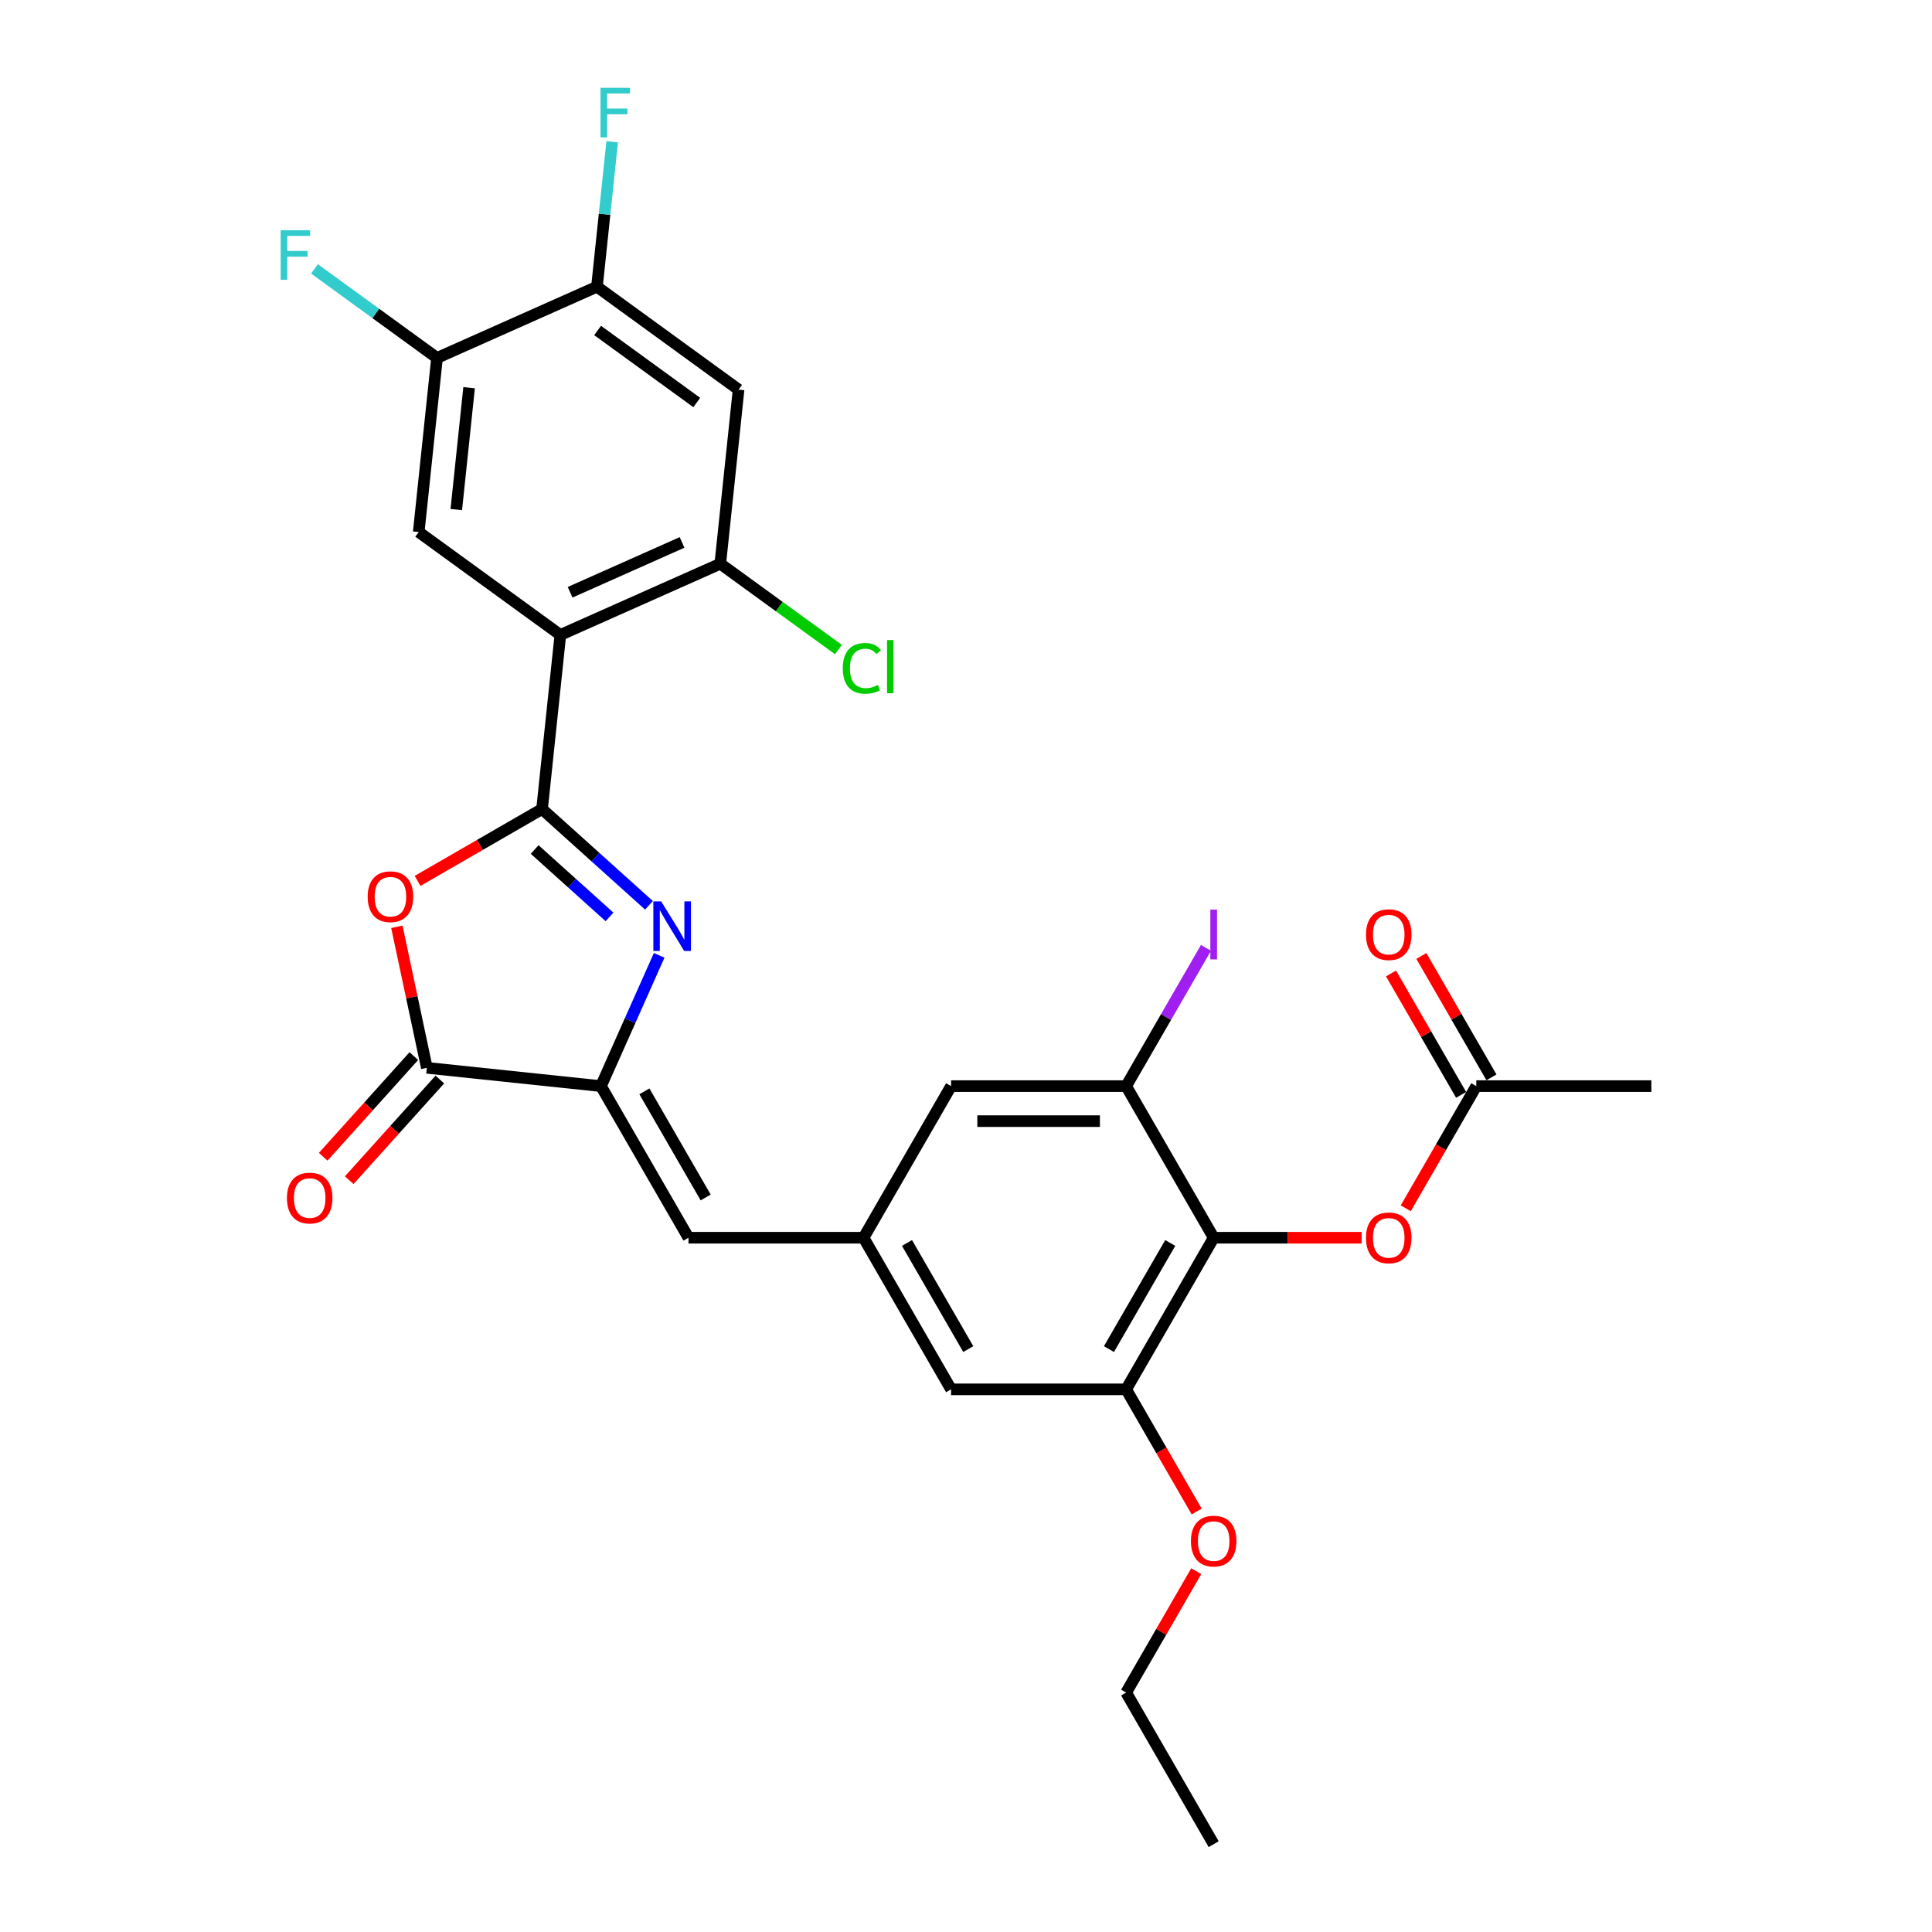 <?xml version='1.0' encoding='iso-8859-1'?>
<svg version='1.1' baseProfile='full'
              xmlns='http://www.w3.org/2000/svg'
                      xmlns:rdkit='http://www.rdkit.org/xml'
                      xmlns:xlink='http://www.w3.org/1999/xlink'
                  xml:space='preserve'
width='1000px' height='1000px' viewBox='0 0 1000 1000'>
<!-- END OF HEADER -->
<rect style='opacity:1.0;fill:#FFFFFF;stroke:none' width='1000' height='1000' x='0' y='0'> </rect>
<path class='bond-0' d='M 280.566,418.759 L 308.237,443.674' style='fill:none;fill-rule:evenodd;stroke:#000000;stroke-width:6px;stroke-linecap:butt;stroke-linejoin:miter;stroke-opacity:1' />
<path class='bond-0' d='M 308.237,443.674 L 335.909,468.589' style='fill:none;fill-rule:evenodd;stroke:#0000FF;stroke-width:6px;stroke-linecap:butt;stroke-linejoin:miter;stroke-opacity:1' />
<path class='bond-0' d='M 276.741,439.701 L 296.111,457.142' style='fill:none;fill-rule:evenodd;stroke:#000000;stroke-width:6px;stroke-linecap:butt;stroke-linejoin:miter;stroke-opacity:1' />
<path class='bond-0' d='M 296.111,457.142 L 315.481,474.583' style='fill:none;fill-rule:evenodd;stroke:#0000FF;stroke-width:6px;stroke-linecap:butt;stroke-linejoin:miter;stroke-opacity:1' />
<path class='bond-1' d='M 280.566,418.759 L 290.038,328.64' style='fill:none;fill-rule:evenodd;stroke:#000000;stroke-width:6px;stroke-linecap:butt;stroke-linejoin:miter;stroke-opacity:1' />
<path class='bond-2' d='M 280.566,418.759 L 248.351,437.358' style='fill:none;fill-rule:evenodd;stroke:#000000;stroke-width:6px;stroke-linecap:butt;stroke-linejoin:miter;stroke-opacity:1' />
<path class='bond-2' d='M 248.351,437.358 L 216.137,455.957' style='fill:none;fill-rule:evenodd;stroke:#FF0000;stroke-width:6px;stroke-linecap:butt;stroke-linejoin:miter;stroke-opacity:1' />
<path class='bond-3' d='M 341.185,494.488 L 326.117,528.33' style='fill:none;fill-rule:evenodd;stroke:#0000FF;stroke-width:6px;stroke-linecap:butt;stroke-linejoin:miter;stroke-opacity:1' />
<path class='bond-3' d='M 326.117,528.33 L 311.05,562.172' style='fill:none;fill-rule:evenodd;stroke:#000000;stroke-width:6px;stroke-linecap:butt;stroke-linejoin:miter;stroke-opacity:1' />
<path class='bond-6' d='M 290.038,328.64 L 372.819,291.784' style='fill:none;fill-rule:evenodd;stroke:#000000;stroke-width:6px;stroke-linecap:butt;stroke-linejoin:miter;stroke-opacity:1' />
<path class='bond-6' d='M 295.084,306.556 L 353.03,280.756' style='fill:none;fill-rule:evenodd;stroke:#000000;stroke-width:6px;stroke-linecap:butt;stroke-linejoin:miter;stroke-opacity:1' />
<path class='bond-7' d='M 290.038,328.64 L 216.729,275.378' style='fill:none;fill-rule:evenodd;stroke:#000000;stroke-width:6px;stroke-linecap:butt;stroke-linejoin:miter;stroke-opacity:1' />
<path class='bond-4' d='M 205.416,479.706 L 213.174,516.203' style='fill:none;fill-rule:evenodd;stroke:#FF0000;stroke-width:6px;stroke-linecap:butt;stroke-linejoin:miter;stroke-opacity:1' />
<path class='bond-4' d='M 213.174,516.203 L 220.931,552.701' style='fill:none;fill-rule:evenodd;stroke:#000000;stroke-width:6px;stroke-linecap:butt;stroke-linejoin:miter;stroke-opacity:1' />
<path class='bond-8' d='M 311.05,562.172 L 356.357,640.647' style='fill:none;fill-rule:evenodd;stroke:#000000;stroke-width:6px;stroke-linecap:butt;stroke-linejoin:miter;stroke-opacity:1' />
<path class='bond-8' d='M 333.541,564.882 L 365.256,619.814' style='fill:none;fill-rule:evenodd;stroke:#000000;stroke-width:6px;stroke-linecap:butt;stroke-linejoin:miter;stroke-opacity:1' />
<path class='bond-29' d='M 311.05,562.172 L 220.931,552.701' style='fill:none;fill-rule:evenodd;stroke:#000000;stroke-width:6px;stroke-linecap:butt;stroke-linejoin:miter;stroke-opacity:1' />
<path class='bond-19' d='M 214.197,546.637 L 190.743,572.686' style='fill:none;fill-rule:evenodd;stroke:#000000;stroke-width:6px;stroke-linecap:butt;stroke-linejoin:miter;stroke-opacity:1' />
<path class='bond-19' d='M 190.743,572.686 L 167.288,598.736' style='fill:none;fill-rule:evenodd;stroke:#FF0000;stroke-width:6px;stroke-linecap:butt;stroke-linejoin:miter;stroke-opacity:1' />
<path class='bond-19' d='M 227.665,558.764 L 204.21,584.813' style='fill:none;fill-rule:evenodd;stroke:#000000;stroke-width:6px;stroke-linecap:butt;stroke-linejoin:miter;stroke-opacity:1' />
<path class='bond-19' d='M 204.21,584.813 L 180.756,610.862' style='fill:none;fill-rule:evenodd;stroke:#FF0000;stroke-width:6px;stroke-linecap:butt;stroke-linejoin:miter;stroke-opacity:1' />
<path class='bond-5' d='M 628.201,640.647 L 582.894,719.122' style='fill:none;fill-rule:evenodd;stroke:#000000;stroke-width:6px;stroke-linecap:butt;stroke-linejoin:miter;stroke-opacity:1' />
<path class='bond-5' d='M 605.71,643.357 L 573.995,698.289' style='fill:none;fill-rule:evenodd;stroke:#000000;stroke-width:6px;stroke-linecap:butt;stroke-linejoin:miter;stroke-opacity:1' />
<path class='bond-15' d='M 628.201,640.647 L 666.486,640.647' style='fill:none;fill-rule:evenodd;stroke:#000000;stroke-width:6px;stroke-linecap:butt;stroke-linejoin:miter;stroke-opacity:1' />
<path class='bond-15' d='M 666.486,640.647 L 704.77,640.647' style='fill:none;fill-rule:evenodd;stroke:#FF0000;stroke-width:6px;stroke-linecap:butt;stroke-linejoin:miter;stroke-opacity:1' />
<path class='bond-31' d='M 628.201,640.647 L 582.894,562.172' style='fill:none;fill-rule:evenodd;stroke:#000000;stroke-width:6px;stroke-linecap:butt;stroke-linejoin:miter;stroke-opacity:1' />
<path class='bond-11' d='M 372.819,291.784 L 382.29,201.666' style='fill:none;fill-rule:evenodd;stroke:#000000;stroke-width:6px;stroke-linecap:butt;stroke-linejoin:miter;stroke-opacity:1' />
<path class='bond-21' d='M 372.819,291.784 L 403.393,313.998' style='fill:none;fill-rule:evenodd;stroke:#000000;stroke-width:6px;stroke-linecap:butt;stroke-linejoin:miter;stroke-opacity:1' />
<path class='bond-21' d='M 403.393,313.998 L 433.967,336.211' style='fill:none;fill-rule:evenodd;stroke:#00CC00;stroke-width:6px;stroke-linecap:butt;stroke-linejoin:miter;stroke-opacity:1' />
<path class='bond-13' d='M 216.729,275.378 L 226.201,185.26' style='fill:none;fill-rule:evenodd;stroke:#000000;stroke-width:6px;stroke-linecap:butt;stroke-linejoin:miter;stroke-opacity:1' />
<path class='bond-13' d='M 236.174,263.755 L 242.804,200.672' style='fill:none;fill-rule:evenodd;stroke:#000000;stroke-width:6px;stroke-linecap:butt;stroke-linejoin:miter;stroke-opacity:1' />
<path class='bond-12' d='M 356.357,640.647 L 446.972,640.647' style='fill:none;fill-rule:evenodd;stroke:#000000;stroke-width:6px;stroke-linecap:butt;stroke-linejoin:miter;stroke-opacity:1' />
<path class='bond-9' d='M 582.894,562.172 L 492.279,562.172' style='fill:none;fill-rule:evenodd;stroke:#000000;stroke-width:6px;stroke-linecap:butt;stroke-linejoin:miter;stroke-opacity:1' />
<path class='bond-9' d='M 569.301,580.295 L 505.871,580.295' style='fill:none;fill-rule:evenodd;stroke:#000000;stroke-width:6px;stroke-linecap:butt;stroke-linejoin:miter;stroke-opacity:1' />
<path class='bond-22' d='M 582.894,562.172 L 603.554,526.388' style='fill:none;fill-rule:evenodd;stroke:#000000;stroke-width:6px;stroke-linecap:butt;stroke-linejoin:miter;stroke-opacity:1' />
<path class='bond-22' d='M 603.554,526.388 L 624.214,490.604' style='fill:none;fill-rule:evenodd;stroke:#A01EEF;stroke-width:6px;stroke-linecap:butt;stroke-linejoin:miter;stroke-opacity:1' />
<path class='bond-10' d='M 582.894,719.122 L 492.279,719.122' style='fill:none;fill-rule:evenodd;stroke:#000000;stroke-width:6px;stroke-linecap:butt;stroke-linejoin:miter;stroke-opacity:1' />
<path class='bond-25' d='M 582.894,719.122 L 601.147,750.738' style='fill:none;fill-rule:evenodd;stroke:#000000;stroke-width:6px;stroke-linecap:butt;stroke-linejoin:miter;stroke-opacity:1' />
<path class='bond-25' d='M 601.147,750.738 L 619.401,782.355' style='fill:none;fill-rule:evenodd;stroke:#FF0000;stroke-width:6px;stroke-linecap:butt;stroke-linejoin:miter;stroke-opacity:1' />
<path class='bond-30' d='M 382.29,201.666 L 308.982,148.404' style='fill:none;fill-rule:evenodd;stroke:#000000;stroke-width:6px;stroke-linecap:butt;stroke-linejoin:miter;stroke-opacity:1' />
<path class='bond-30' d='M 360.642,208.338 L 309.325,171.055' style='fill:none;fill-rule:evenodd;stroke:#000000;stroke-width:6px;stroke-linecap:butt;stroke-linejoin:miter;stroke-opacity:1' />
<path class='bond-17' d='M 446.972,640.647 L 492.279,562.172' style='fill:none;fill-rule:evenodd;stroke:#000000;stroke-width:6px;stroke-linecap:butt;stroke-linejoin:miter;stroke-opacity:1' />
<path class='bond-18' d='M 446.972,640.647 L 492.279,719.122' style='fill:none;fill-rule:evenodd;stroke:#000000;stroke-width:6px;stroke-linecap:butt;stroke-linejoin:miter;stroke-opacity:1' />
<path class='bond-18' d='M 469.463,643.357 L 501.178,698.289' style='fill:none;fill-rule:evenodd;stroke:#000000;stroke-width:6px;stroke-linecap:butt;stroke-linejoin:miter;stroke-opacity:1' />
<path class='bond-14' d='M 226.201,185.26 L 308.982,148.404' style='fill:none;fill-rule:evenodd;stroke:#000000;stroke-width:6px;stroke-linecap:butt;stroke-linejoin:miter;stroke-opacity:1' />
<path class='bond-23' d='M 226.201,185.26 L 194.494,162.224' style='fill:none;fill-rule:evenodd;stroke:#000000;stroke-width:6px;stroke-linecap:butt;stroke-linejoin:miter;stroke-opacity:1' />
<path class='bond-23' d='M 194.494,162.224 L 162.787,139.187' style='fill:none;fill-rule:evenodd;stroke:#33CCCC;stroke-width:6px;stroke-linecap:butt;stroke-linejoin:miter;stroke-opacity:1' />
<path class='bond-24' d='M 308.982,148.404 L 312.924,110.893' style='fill:none;fill-rule:evenodd;stroke:#000000;stroke-width:6px;stroke-linecap:butt;stroke-linejoin:miter;stroke-opacity:1' />
<path class='bond-24' d='M 312.924,110.893 L 316.867,73.382' style='fill:none;fill-rule:evenodd;stroke:#33CCCC;stroke-width:6px;stroke-linecap:butt;stroke-linejoin:miter;stroke-opacity:1' />
<path class='bond-16' d='M 727.615,625.406 L 745.869,593.789' style='fill:none;fill-rule:evenodd;stroke:#FF0000;stroke-width:6px;stroke-linecap:butt;stroke-linejoin:miter;stroke-opacity:1' />
<path class='bond-16' d='M 745.869,593.789 L 764.123,562.172' style='fill:none;fill-rule:evenodd;stroke:#000000;stroke-width:6px;stroke-linecap:butt;stroke-linejoin:miter;stroke-opacity:1' />
<path class='bond-20' d='M 771.97,557.642 L 753.832,526.224' style='fill:none;fill-rule:evenodd;stroke:#000000;stroke-width:6px;stroke-linecap:butt;stroke-linejoin:miter;stroke-opacity:1' />
<path class='bond-20' d='M 753.832,526.224 L 735.693,494.807' style='fill:none;fill-rule:evenodd;stroke:#FF0000;stroke-width:6px;stroke-linecap:butt;stroke-linejoin:miter;stroke-opacity:1' />
<path class='bond-20' d='M 756.276,566.703 L 738.137,535.286' style='fill:none;fill-rule:evenodd;stroke:#000000;stroke-width:6px;stroke-linecap:butt;stroke-linejoin:miter;stroke-opacity:1' />
<path class='bond-20' d='M 738.137,535.286 L 719.998,503.869' style='fill:none;fill-rule:evenodd;stroke:#FF0000;stroke-width:6px;stroke-linecap:butt;stroke-linejoin:miter;stroke-opacity:1' />
<path class='bond-26' d='M 764.123,562.172 L 854.738,562.172' style='fill:none;fill-rule:evenodd;stroke:#000000;stroke-width:6px;stroke-linecap:butt;stroke-linejoin:miter;stroke-opacity:1' />
<path class='bond-27' d='M 619.171,813.236 L 601.032,844.654' style='fill:none;fill-rule:evenodd;stroke:#FF0000;stroke-width:6px;stroke-linecap:butt;stroke-linejoin:miter;stroke-opacity:1' />
<path class='bond-27' d='M 601.032,844.654 L 582.894,876.071' style='fill:none;fill-rule:evenodd;stroke:#000000;stroke-width:6px;stroke-linecap:butt;stroke-linejoin:miter;stroke-opacity:1' />
<path class='bond-28' d='M 582.894,876.071 L 628.201,954.545' style='fill:none;fill-rule:evenodd;stroke:#000000;stroke-width:6px;stroke-linecap:butt;stroke-linejoin:miter;stroke-opacity:1' />
<path  class='atom-1' d='M 342.233 466.561
L 350.642 480.153
Q 351.476 481.494, 352.817 483.922
Q 354.158 486.351, 354.231 486.496
L 354.231 466.561
L 357.638 466.561
L 357.638 492.223
L 354.122 492.223
L 345.097 477.362
Q 344.046 475.622, 342.922 473.629
Q 341.835 471.635, 341.509 471.019
L 341.509 492.223
L 338.174 492.223
L 338.174 466.561
L 342.233 466.561
' fill='#0000FF'/>
<path  class='atom-3' d='M 190.312 464.139
Q 190.312 457.977, 193.356 454.533
Q 196.401 451.09, 202.091 451.09
Q 207.782 451.09, 210.827 454.533
Q 213.871 457.977, 213.871 464.139
Q 213.871 470.373, 210.79 473.925
Q 207.71 477.441, 202.091 477.441
Q 196.437 477.441, 193.356 473.925
Q 190.312 470.409, 190.312 464.139
M 202.091 474.541
Q 206.006 474.541, 208.108 471.931
Q 210.247 469.285, 210.247 464.139
Q 210.247 459.1, 208.108 456.563
Q 206.006 453.99, 202.091 453.99
Q 198.177 453.99, 196.038 456.527
Q 193.936 459.064, 193.936 464.139
Q 193.936 469.322, 196.038 471.931
Q 198.177 474.541, 202.091 474.541
' fill='#FF0000'/>
<path  class='atom-16' d='M 707.036 640.719
Q 707.036 634.558, 710.08 631.114
Q 713.125 627.671, 718.816 627.671
Q 724.506 627.671, 727.551 631.114
Q 730.596 634.558, 730.596 640.719
Q 730.596 646.954, 727.515 650.506
Q 724.434 654.022, 718.816 654.022
Q 713.161 654.022, 710.08 650.506
Q 707.036 646.99, 707.036 640.719
M 718.816 651.122
Q 722.73 651.122, 724.832 648.512
Q 726.971 645.866, 726.971 640.719
Q 726.971 635.681, 724.832 633.144
Q 722.73 630.571, 718.816 630.571
Q 714.901 630.571, 712.763 633.108
Q 710.66 635.645, 710.66 640.719
Q 710.66 645.903, 712.763 648.512
Q 714.901 651.122, 718.816 651.122
' fill='#FF0000'/>
<path  class='atom-20' d='M 148.518 620.113
Q 148.518 613.951, 151.563 610.508
Q 154.608 607.064, 160.298 607.064
Q 165.989 607.064, 169.034 610.508
Q 172.078 613.951, 172.078 620.113
Q 172.078 626.347, 168.997 629.899
Q 165.916 633.415, 160.298 633.415
Q 154.644 633.415, 151.563 629.899
Q 148.518 626.383, 148.518 620.113
M 160.298 630.515
Q 164.213 630.515, 166.315 627.906
Q 168.454 625.26, 168.454 620.113
Q 168.454 615.075, 166.315 612.538
Q 164.213 609.964, 160.298 609.964
Q 156.384 609.964, 154.245 612.501
Q 152.143 615.038, 152.143 620.113
Q 152.143 625.296, 154.245 627.906
Q 156.384 630.515, 160.298 630.515
' fill='#FF0000'/>
<path  class='atom-21' d='M 707.036 483.77
Q 707.036 477.608, 710.08 474.165
Q 713.125 470.722, 718.816 470.722
Q 724.506 470.722, 727.551 474.165
Q 730.596 477.608, 730.596 483.77
Q 730.596 490.005, 727.515 493.557
Q 724.434 497.073, 718.816 497.073
Q 713.161 497.073, 710.08 493.557
Q 707.036 490.041, 707.036 483.77
M 718.816 494.173
Q 722.73 494.173, 724.832 491.563
Q 726.971 488.917, 726.971 483.77
Q 726.971 478.732, 724.832 476.195
Q 722.73 473.621, 718.816 473.621
Q 714.901 473.621, 712.763 476.159
Q 710.66 478.696, 710.66 483.77
Q 710.66 488.953, 712.763 491.563
Q 714.901 494.173, 718.816 494.173
' fill='#FF0000'/>
<path  class='atom-22' d='M 436.232 345.934
Q 436.232 339.555, 439.204 336.22
Q 442.213 332.849, 447.903 332.849
Q 453.195 332.849, 456.022 336.583
L 453.63 338.54
Q 451.564 335.822, 447.903 335.822
Q 444.025 335.822, 441.959 338.431
Q 439.929 341.005, 439.929 345.934
Q 439.929 351.009, 442.032 353.618
Q 444.17 356.228, 448.302 356.228
Q 451.129 356.228, 454.428 354.524
L 455.443 357.243
Q 454.101 358.113, 452.072 358.62
Q 450.042 359.128, 447.795 359.128
Q 442.213 359.128, 439.204 355.72
Q 436.232 352.313, 436.232 345.934
' fill='#00CC00'/>
<path  class='atom-22' d='M 459.14 331.291
L 462.474 331.291
L 462.474 358.801
L 459.14 358.801
L 459.14 331.291
' fill='#00CC00'/>
<path  class='atom-23' d='M 626.479 470.812
L 629.923 470.812
L 629.923 496.583
L 626.479 496.583
L 626.479 470.812
' fill='#A01EEF'/>
<path  class='atom-24' d='M 145.262 119.167
L 160.522 119.167
L 160.522 122.103
L 148.706 122.103
L 148.706 129.896
L 159.217 129.896
L 159.217 132.868
L 148.706 132.868
L 148.706 144.829
L 145.262 144.829
L 145.262 119.167
' fill='#33CCCC'/>
<path  class='atom-25' d='M 310.824 45.455
L 326.083 45.455
L 326.083 48.391
L 314.267 48.391
L 314.267 56.183
L 324.778 56.183
L 324.778 59.156
L 314.267 59.156
L 314.267 71.117
L 310.824 71.117
L 310.824 45.455
' fill='#33CCCC'/>
<path  class='atom-26' d='M 616.421 797.669
Q 616.421 791.507, 619.466 788.064
Q 622.51 784.62, 628.201 784.62
Q 633.892 784.62, 636.936 788.064
Q 639.981 791.507, 639.981 797.669
Q 639.981 803.903, 636.9 807.455
Q 633.819 810.971, 628.201 810.971
Q 622.547 810.971, 619.466 807.455
Q 616.421 803.939, 616.421 797.669
M 628.201 808.071
Q 632.116 808.071, 634.218 805.462
Q 636.356 802.816, 636.356 797.669
Q 636.356 792.631, 634.218 790.093
Q 632.116 787.52, 628.201 787.52
Q 624.286 787.52, 622.148 790.057
Q 620.046 792.594, 620.046 797.669
Q 620.046 802.852, 622.148 805.462
Q 624.286 808.071, 628.201 808.071
' fill='#FF0000'/>
</svg>
